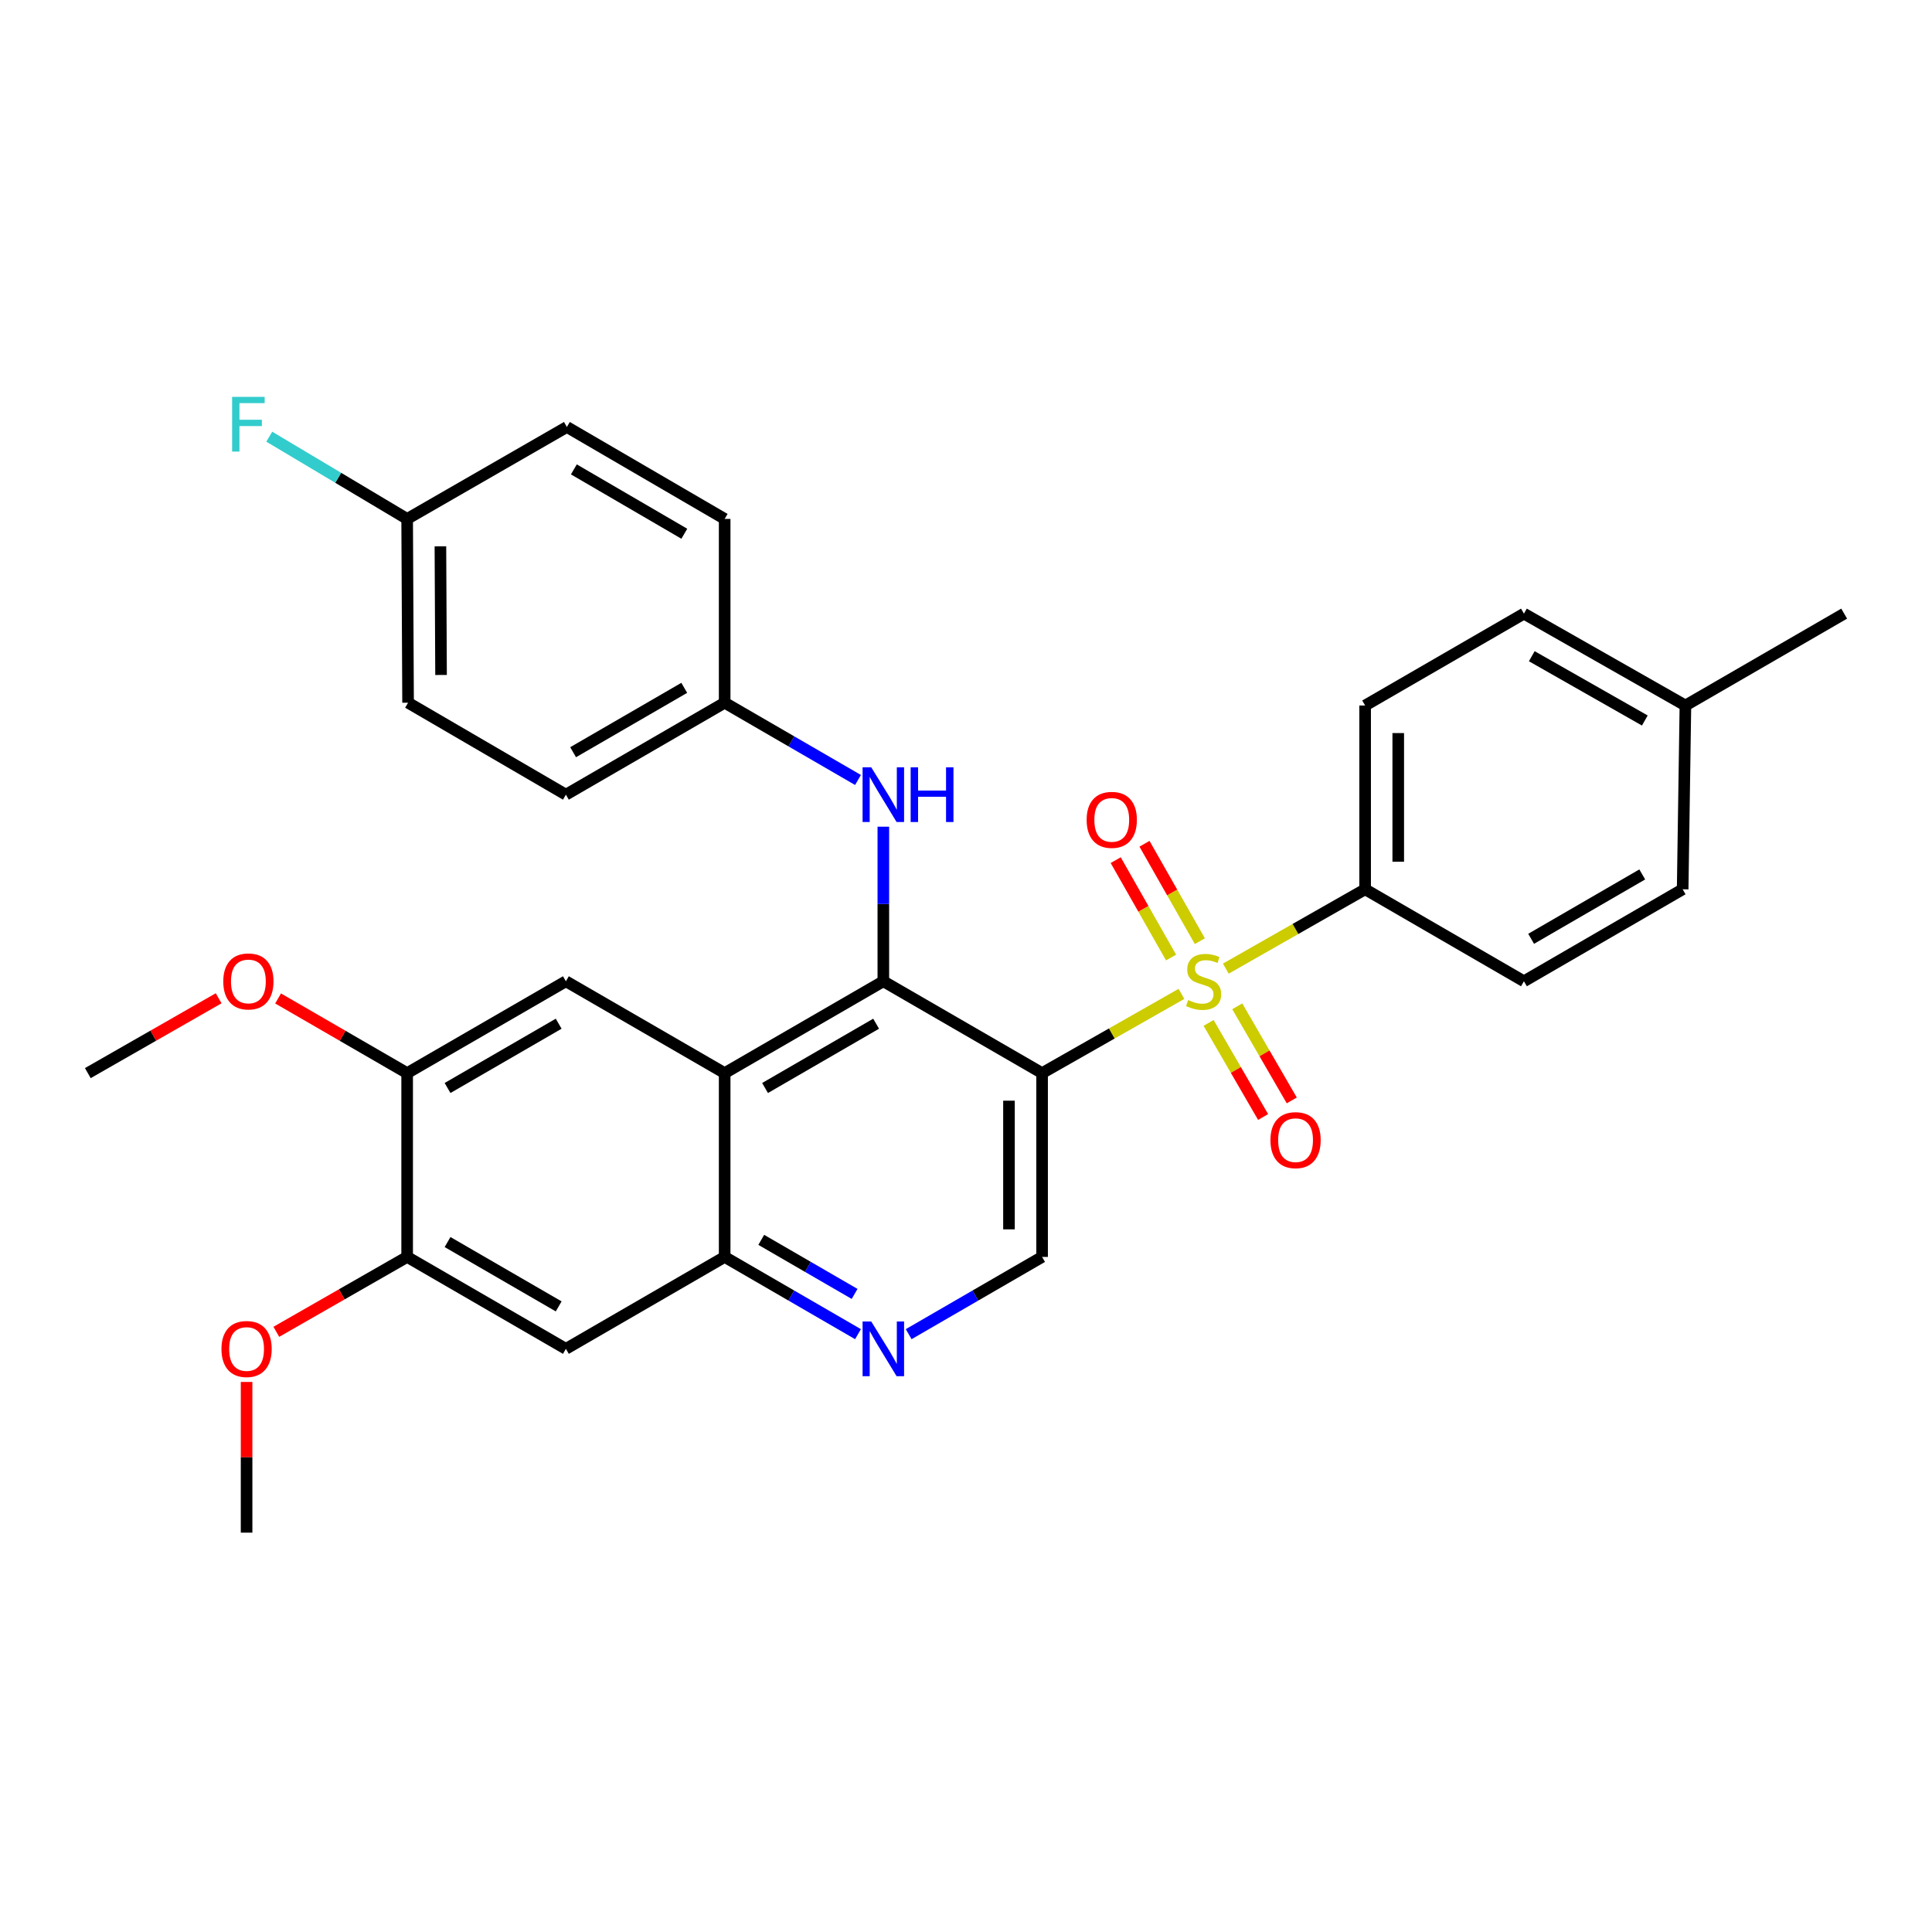 <?xml version='1.0' encoding='iso-8859-1'?>
<svg version='1.1' baseProfile='full'
              xmlns='http://www.w3.org/2000/svg'
                      xmlns:rdkit='http://www.rdkit.org/xml'
                      xmlns:xlink='http://www.w3.org/1999/xlink'
                  xml:space='preserve'
width='1000px' height='1000px' viewBox='0 0 1000 1000'>
<!-- END OF HEADER -->
<rect style='opacity:1.0;fill:#FFFFFF;stroke:none' width='1000' height='1000' x='0' y='0'> </rect>
<path class='bond-0' d='M 611.509,514.433 L 575.448,534.938' style='fill:none;fill-rule:evenodd;stroke:#CCCC00;stroke-width:6px;stroke-linecap:butt;stroke-linejoin:miter;stroke-opacity:1' />
<path class='bond-0' d='M 575.448,534.938 L 539.388,555.443' style='fill:none;fill-rule:evenodd;stroke:#000000;stroke-width:6px;stroke-linecap:butt;stroke-linejoin:miter;stroke-opacity:1' />
<path class='bond-9' d='M 634.478,501.362 L 670.533,480.829' style='fill:none;fill-rule:evenodd;stroke:#CCCC00;stroke-width:6px;stroke-linecap:butt;stroke-linejoin:miter;stroke-opacity:1' />
<path class='bond-9' d='M 670.533,480.829 L 706.588,460.296' style='fill:none;fill-rule:evenodd;stroke:#000000;stroke-width:6px;stroke-linecap:butt;stroke-linejoin:miter;stroke-opacity:1' />
<path class='bond-12' d='M 621.047,487.141 L 606.716,461.937' style='fill:none;fill-rule:evenodd;stroke:#CCCC00;stroke-width:6px;stroke-linecap:butt;stroke-linejoin:miter;stroke-opacity:1' />
<path class='bond-12' d='M 606.716,461.937 L 592.384,436.732' style='fill:none;fill-rule:evenodd;stroke:#FF0000;stroke-width:6px;stroke-linecap:butt;stroke-linejoin:miter;stroke-opacity:1' />
<path class='bond-12' d='M 606.146,495.615 L 591.814,470.41' style='fill:none;fill-rule:evenodd;stroke:#CCCC00;stroke-width:6px;stroke-linecap:butt;stroke-linejoin:miter;stroke-opacity:1' />
<path class='bond-12' d='M 591.814,470.41 L 577.483,445.205' style='fill:none;fill-rule:evenodd;stroke:#FF0000;stroke-width:6px;stroke-linecap:butt;stroke-linejoin:miter;stroke-opacity:1' />
<path class='bond-13' d='M 625.57,529.452 L 639.677,553.807' style='fill:none;fill-rule:evenodd;stroke:#CCCC00;stroke-width:6px;stroke-linecap:butt;stroke-linejoin:miter;stroke-opacity:1' />
<path class='bond-13' d='M 639.677,553.807 L 653.783,578.161' style='fill:none;fill-rule:evenodd;stroke:#FF0000;stroke-width:6px;stroke-linecap:butt;stroke-linejoin:miter;stroke-opacity:1' />
<path class='bond-13' d='M 640.403,520.861 L 654.51,545.215' style='fill:none;fill-rule:evenodd;stroke:#CCCC00;stroke-width:6px;stroke-linecap:butt;stroke-linejoin:miter;stroke-opacity:1' />
<path class='bond-13' d='M 654.51,545.215 L 668.617,569.569' style='fill:none;fill-rule:evenodd;stroke:#FF0000;stroke-width:6px;stroke-linecap:butt;stroke-linejoin:miter;stroke-opacity:1' />
<path class='bond-1' d='M 539.388,555.443 L 457.212,507.903' style='fill:none;fill-rule:evenodd;stroke:#000000;stroke-width:6px;stroke-linecap:butt;stroke-linejoin:miter;stroke-opacity:1' />
<path class='bond-6' d='M 539.388,555.443 L 539.388,650.581' style='fill:none;fill-rule:evenodd;stroke:#000000;stroke-width:6px;stroke-linecap:butt;stroke-linejoin:miter;stroke-opacity:1' />
<path class='bond-6' d='M 522.246,569.714 L 522.246,636.31' style='fill:none;fill-rule:evenodd;stroke:#000000;stroke-width:6px;stroke-linecap:butt;stroke-linejoin:miter;stroke-opacity:1' />
<path class='bond-2' d='M 457.212,507.903 L 375.083,555.443' style='fill:none;fill-rule:evenodd;stroke:#000000;stroke-width:6px;stroke-linecap:butt;stroke-linejoin:miter;stroke-opacity:1' />
<path class='bond-2' d='M 453.48,529.87 L 395.99,563.148' style='fill:none;fill-rule:evenodd;stroke:#000000;stroke-width:6px;stroke-linecap:butt;stroke-linejoin:miter;stroke-opacity:1' />
<path class='bond-8' d='M 457.212,507.903 L 457.212,467.898' style='fill:none;fill-rule:evenodd;stroke:#000000;stroke-width:6px;stroke-linecap:butt;stroke-linejoin:miter;stroke-opacity:1' />
<path class='bond-8' d='M 457.212,467.898 L 457.212,427.893' style='fill:none;fill-rule:evenodd;stroke:#0000FF;stroke-width:6px;stroke-linecap:butt;stroke-linejoin:miter;stroke-opacity:1' />
<path class='bond-5' d='M 375.083,555.443 L 292.907,507.903' style='fill:none;fill-rule:evenodd;stroke:#000000;stroke-width:6px;stroke-linecap:butt;stroke-linejoin:miter;stroke-opacity:1' />
<path class='bond-32' d='M 375.083,555.443 L 375.083,650.581' style='fill:none;fill-rule:evenodd;stroke:#000000;stroke-width:6px;stroke-linecap:butt;stroke-linejoin:miter;stroke-opacity:1' />
<path class='bond-3' d='M 375.083,650.581 L 409.591,670.571' style='fill:none;fill-rule:evenodd;stroke:#000000;stroke-width:6px;stroke-linecap:butt;stroke-linejoin:miter;stroke-opacity:1' />
<path class='bond-3' d='M 409.591,670.571 L 444.099,690.562' style='fill:none;fill-rule:evenodd;stroke:#0000FF;stroke-width:6px;stroke-linecap:butt;stroke-linejoin:miter;stroke-opacity:1' />
<path class='bond-3' d='M 394.028,641.745 L 418.184,655.739' style='fill:none;fill-rule:evenodd;stroke:#000000;stroke-width:6px;stroke-linecap:butt;stroke-linejoin:miter;stroke-opacity:1' />
<path class='bond-3' d='M 418.184,655.739 L 442.34,669.732' style='fill:none;fill-rule:evenodd;stroke:#0000FF;stroke-width:6px;stroke-linecap:butt;stroke-linejoin:miter;stroke-opacity:1' />
<path class='bond-7' d='M 375.083,650.581 L 292.907,698.159' style='fill:none;fill-rule:evenodd;stroke:#000000;stroke-width:6px;stroke-linecap:butt;stroke-linejoin:miter;stroke-opacity:1' />
<path class='bond-4' d='M 470.326,690.566 L 504.857,670.573' style='fill:none;fill-rule:evenodd;stroke:#0000FF;stroke-width:6px;stroke-linecap:butt;stroke-linejoin:miter;stroke-opacity:1' />
<path class='bond-4' d='M 504.857,670.573 L 539.388,650.581' style='fill:none;fill-rule:evenodd;stroke:#000000;stroke-width:6px;stroke-linecap:butt;stroke-linejoin:miter;stroke-opacity:1' />
<path class='bond-10' d='M 292.907,507.903 L 210.74,555.443' style='fill:none;fill-rule:evenodd;stroke:#000000;stroke-width:6px;stroke-linecap:butt;stroke-linejoin:miter;stroke-opacity:1' />
<path class='bond-10' d='M 289.167,529.871 L 231.65,563.149' style='fill:none;fill-rule:evenodd;stroke:#000000;stroke-width:6px;stroke-linecap:butt;stroke-linejoin:miter;stroke-opacity:1' />
<path class='bond-11' d='M 292.907,698.159 L 210.74,650.581' style='fill:none;fill-rule:evenodd;stroke:#000000;stroke-width:6px;stroke-linecap:butt;stroke-linejoin:miter;stroke-opacity:1' />
<path class='bond-11' d='M 289.172,676.188 L 231.655,642.883' style='fill:none;fill-rule:evenodd;stroke:#000000;stroke-width:6px;stroke-linecap:butt;stroke-linejoin:miter;stroke-opacity:1' />
<path class='bond-16' d='M 444.099,403.718 L 409.591,383.72' style='fill:none;fill-rule:evenodd;stroke:#0000FF;stroke-width:6px;stroke-linecap:butt;stroke-linejoin:miter;stroke-opacity:1' />
<path class='bond-16' d='M 409.591,383.72 L 375.083,363.721' style='fill:none;fill-rule:evenodd;stroke:#000000;stroke-width:6px;stroke-linecap:butt;stroke-linejoin:miter;stroke-opacity:1' />
<path class='bond-14' d='M 706.588,460.296 L 706.588,365.168' style='fill:none;fill-rule:evenodd;stroke:#000000;stroke-width:6px;stroke-linecap:butt;stroke-linejoin:miter;stroke-opacity:1' />
<path class='bond-14' d='M 723.73,446.027 L 723.73,379.437' style='fill:none;fill-rule:evenodd;stroke:#000000;stroke-width:6px;stroke-linecap:butt;stroke-linejoin:miter;stroke-opacity:1' />
<path class='bond-15' d='M 706.588,460.296 L 788.783,507.903' style='fill:none;fill-rule:evenodd;stroke:#000000;stroke-width:6px;stroke-linecap:butt;stroke-linejoin:miter;stroke-opacity:1' />
<path class='bond-18' d='M 210.74,555.443 L 177.339,536.12' style='fill:none;fill-rule:evenodd;stroke:#000000;stroke-width:6px;stroke-linecap:butt;stroke-linejoin:miter;stroke-opacity:1' />
<path class='bond-18' d='M 177.339,536.12 L 143.938,516.797' style='fill:none;fill-rule:evenodd;stroke:#FF0000;stroke-width:6px;stroke-linecap:butt;stroke-linejoin:miter;stroke-opacity:1' />
<path class='bond-33' d='M 210.74,555.443 L 210.74,650.581' style='fill:none;fill-rule:evenodd;stroke:#000000;stroke-width:6px;stroke-linecap:butt;stroke-linejoin:miter;stroke-opacity:1' />
<path class='bond-19' d='M 210.74,650.581 L 176.883,669.963' style='fill:none;fill-rule:evenodd;stroke:#000000;stroke-width:6px;stroke-linecap:butt;stroke-linejoin:miter;stroke-opacity:1' />
<path class='bond-19' d='M 176.883,669.963 L 143.025,689.346' style='fill:none;fill-rule:evenodd;stroke:#FF0000;stroke-width:6px;stroke-linecap:butt;stroke-linejoin:miter;stroke-opacity:1' />
<path class='bond-21' d='M 706.588,365.168 L 788.783,317.619' style='fill:none;fill-rule:evenodd;stroke:#000000;stroke-width:6px;stroke-linecap:butt;stroke-linejoin:miter;stroke-opacity:1' />
<path class='bond-20' d='M 788.783,507.903 L 870.941,460.296' style='fill:none;fill-rule:evenodd;stroke:#000000;stroke-width:6px;stroke-linecap:butt;stroke-linejoin:miter;stroke-opacity:1' />
<path class='bond-20' d='M 792.513,485.93 L 850.023,452.605' style='fill:none;fill-rule:evenodd;stroke:#000000;stroke-width:6px;stroke-linecap:butt;stroke-linejoin:miter;stroke-opacity:1' />
<path class='bond-24' d='M 375.083,363.721 L 375.083,268.593' style='fill:none;fill-rule:evenodd;stroke:#000000;stroke-width:6px;stroke-linecap:butt;stroke-linejoin:miter;stroke-opacity:1' />
<path class='bond-25' d='M 375.083,363.721 L 292.907,411.318' style='fill:none;fill-rule:evenodd;stroke:#000000;stroke-width:6px;stroke-linecap:butt;stroke-linejoin:miter;stroke-opacity:1' />
<path class='bond-25' d='M 354.165,356.027 L 296.642,389.345' style='fill:none;fill-rule:evenodd;stroke:#000000;stroke-width:6px;stroke-linecap:butt;stroke-linejoin:miter;stroke-opacity:1' />
<path class='bond-17' d='M 210.74,268.593 L 211.217,363.721' style='fill:none;fill-rule:evenodd;stroke:#000000;stroke-width:6px;stroke-linecap:butt;stroke-linejoin:miter;stroke-opacity:1' />
<path class='bond-17' d='M 227.953,282.776 L 228.287,349.366' style='fill:none;fill-rule:evenodd;stroke:#000000;stroke-width:6px;stroke-linecap:butt;stroke-linejoin:miter;stroke-opacity:1' />
<path class='bond-23' d='M 210.74,268.593 L 175.058,247.309' style='fill:none;fill-rule:evenodd;stroke:#000000;stroke-width:6px;stroke-linecap:butt;stroke-linejoin:miter;stroke-opacity:1' />
<path class='bond-23' d='M 175.058,247.309 L 139.376,226.026' style='fill:none;fill-rule:evenodd;stroke:#33CCCC;stroke-width:6px;stroke-linecap:butt;stroke-linejoin:miter;stroke-opacity:1' />
<path class='bond-34' d='M 210.74,268.593 L 293.412,221.005' style='fill:none;fill-rule:evenodd;stroke:#000000;stroke-width:6px;stroke-linecap:butt;stroke-linejoin:miter;stroke-opacity:1' />
<path class='bond-29' d='M 113.17,516.708 L 79.312,536.076' style='fill:none;fill-rule:evenodd;stroke:#FF0000;stroke-width:6px;stroke-linecap:butt;stroke-linejoin:miter;stroke-opacity:1' />
<path class='bond-29' d='M 79.312,536.076 L 45.455,555.443' style='fill:none;fill-rule:evenodd;stroke:#000000;stroke-width:6px;stroke-linecap:butt;stroke-linejoin:miter;stroke-opacity:1' />
<path class='bond-30' d='M 127.631,715.297 L 127.631,754.297' style='fill:none;fill-rule:evenodd;stroke:#FF0000;stroke-width:6px;stroke-linecap:butt;stroke-linejoin:miter;stroke-opacity:1' />
<path class='bond-30' d='M 127.631,754.297 L 127.631,793.296' style='fill:none;fill-rule:evenodd;stroke:#000000;stroke-width:6px;stroke-linecap:butt;stroke-linejoin:miter;stroke-opacity:1' />
<path class='bond-22' d='M 870.941,460.296 L 872.369,365.168' style='fill:none;fill-rule:evenodd;stroke:#000000;stroke-width:6px;stroke-linecap:butt;stroke-linejoin:miter;stroke-opacity:1' />
<path class='bond-31' d='M 788.783,317.619 L 872.369,365.168' style='fill:none;fill-rule:evenodd;stroke:#000000;stroke-width:6px;stroke-linecap:butt;stroke-linejoin:miter;stroke-opacity:1' />
<path class='bond-31' d='M 792.845,339.651 L 851.355,372.935' style='fill:none;fill-rule:evenodd;stroke:#000000;stroke-width:6px;stroke-linecap:butt;stroke-linejoin:miter;stroke-opacity:1' />
<path class='bond-28' d='M 872.369,365.168 L 954.545,317.619' style='fill:none;fill-rule:evenodd;stroke:#000000;stroke-width:6px;stroke-linecap:butt;stroke-linejoin:miter;stroke-opacity:1' />
<path class='bond-27' d='M 375.083,268.593 L 293.412,221.005' style='fill:none;fill-rule:evenodd;stroke:#000000;stroke-width:6px;stroke-linecap:butt;stroke-linejoin:miter;stroke-opacity:1' />
<path class='bond-27' d='M 354.203,276.266 L 297.033,242.954' style='fill:none;fill-rule:evenodd;stroke:#000000;stroke-width:6px;stroke-linecap:butt;stroke-linejoin:miter;stroke-opacity:1' />
<path class='bond-26' d='M 292.907,411.318 L 211.217,363.721' style='fill:none;fill-rule:evenodd;stroke:#000000;stroke-width:6px;stroke-linecap:butt;stroke-linejoin:miter;stroke-opacity:1' />
<path  class='atom-0' d='M 614.993 517.623
Q 615.313 517.743, 616.633 518.303
Q 617.953 518.863, 619.393 519.223
Q 620.873 519.543, 622.313 519.543
Q 624.993 519.543, 626.553 518.263
Q 628.113 516.943, 628.113 514.663
Q 628.113 513.103, 627.313 512.143
Q 626.553 511.183, 625.353 510.663
Q 624.153 510.143, 622.153 509.543
Q 619.633 508.783, 618.113 508.063
Q 616.633 507.343, 615.553 505.823
Q 614.513 504.303, 614.513 501.743
Q 614.513 498.183, 616.913 495.983
Q 619.353 493.783, 624.153 493.783
Q 627.433 493.783, 631.153 495.343
L 630.233 498.423
Q 626.833 497.023, 624.273 497.023
Q 621.513 497.023, 619.993 498.183
Q 618.473 499.303, 618.513 501.263
Q 618.513 502.783, 619.273 503.703
Q 620.073 504.623, 621.193 505.143
Q 622.353 505.663, 624.273 506.263
Q 626.833 507.063, 628.353 507.863
Q 629.873 508.663, 630.953 510.303
Q 632.073 511.903, 632.073 514.663
Q 632.073 518.583, 629.433 520.703
Q 626.833 522.783, 622.473 522.783
Q 619.953 522.783, 618.033 522.223
Q 616.153 521.703, 613.913 520.783
L 614.993 517.623
' fill='#CCCC00'/>
<path  class='atom-5' d='M 450.952 683.999
L 460.232 698.999
Q 461.152 700.479, 462.632 703.159
Q 464.112 705.839, 464.192 705.999
L 464.192 683.999
L 467.952 683.999
L 467.952 712.319
L 464.072 712.319
L 454.112 695.919
Q 452.952 693.999, 451.712 691.799
Q 450.512 689.599, 450.152 688.919
L 450.152 712.319
L 446.472 712.319
L 446.472 683.999
L 450.952 683.999
' fill='#0000FF'/>
<path  class='atom-9' d='M 450.952 397.158
L 460.232 412.158
Q 461.152 413.638, 462.632 416.318
Q 464.112 418.998, 464.192 419.158
L 464.192 397.158
L 467.952 397.158
L 467.952 425.478
L 464.072 425.478
L 454.112 409.078
Q 452.952 407.158, 451.712 404.958
Q 450.512 402.758, 450.152 402.078
L 450.152 425.478
L 446.472 425.478
L 446.472 397.158
L 450.952 397.158
' fill='#0000FF'/>
<path  class='atom-9' d='M 471.352 397.158
L 475.192 397.158
L 475.192 409.198
L 489.672 409.198
L 489.672 397.158
L 493.512 397.158
L 493.512 425.478
L 489.672 425.478
L 489.672 412.398
L 475.192 412.398
L 475.192 425.478
L 471.352 425.478
L 471.352 397.158
' fill='#0000FF'/>
<path  class='atom-13' d='M 562.443 424.359
Q 562.443 417.559, 565.803 413.759
Q 569.163 409.959, 575.443 409.959
Q 581.723 409.959, 585.083 413.759
Q 588.443 417.559, 588.443 424.359
Q 588.443 431.239, 585.043 435.159
Q 581.643 439.039, 575.443 439.039
Q 569.203 439.039, 565.803 435.159
Q 562.443 431.279, 562.443 424.359
M 575.443 435.839
Q 579.763 435.839, 582.083 432.959
Q 584.443 430.039, 584.443 424.359
Q 584.443 418.799, 582.083 415.999
Q 579.763 413.159, 575.443 413.159
Q 571.123 413.159, 568.763 415.959
Q 566.443 418.759, 566.443 424.359
Q 566.443 430.079, 568.763 432.959
Q 571.123 435.839, 575.443 435.839
' fill='#FF0000'/>
<path  class='atom-14' d='M 657.581 590.14
Q 657.581 583.34, 660.941 579.54
Q 664.301 575.74, 670.581 575.74
Q 676.861 575.74, 680.221 579.54
Q 683.581 583.34, 683.581 590.14
Q 683.581 597.02, 680.181 600.94
Q 676.781 604.82, 670.581 604.82
Q 664.341 604.82, 660.941 600.94
Q 657.581 597.06, 657.581 590.14
M 670.581 601.62
Q 674.901 601.62, 677.221 598.74
Q 679.581 595.82, 679.581 590.14
Q 679.581 584.58, 677.221 581.78
Q 674.901 578.94, 670.581 578.94
Q 666.261 578.94, 663.901 581.74
Q 661.581 584.54, 661.581 590.14
Q 661.581 595.86, 663.901 598.74
Q 666.261 601.62, 670.581 601.62
' fill='#FF0000'/>
<path  class='atom-19' d='M 115.564 507.983
Q 115.564 501.183, 118.924 497.383
Q 122.284 493.583, 128.564 493.583
Q 134.844 493.583, 138.204 497.383
Q 141.564 501.183, 141.564 507.983
Q 141.564 514.863, 138.164 518.783
Q 134.764 522.663, 128.564 522.663
Q 122.324 522.663, 118.924 518.783
Q 115.564 514.903, 115.564 507.983
M 128.564 519.463
Q 132.884 519.463, 135.204 516.583
Q 137.564 513.663, 137.564 507.983
Q 137.564 502.423, 135.204 499.623
Q 132.884 496.783, 128.564 496.783
Q 124.244 496.783, 121.884 499.583
Q 119.564 502.383, 119.564 507.983
Q 119.564 513.703, 121.884 516.583
Q 124.244 519.463, 128.564 519.463
' fill='#FF0000'/>
<path  class='atom-20' d='M 114.631 698.239
Q 114.631 691.439, 117.991 687.639
Q 121.351 683.839, 127.631 683.839
Q 133.911 683.839, 137.271 687.639
Q 140.631 691.439, 140.631 698.239
Q 140.631 705.119, 137.231 709.039
Q 133.831 712.919, 127.631 712.919
Q 121.391 712.919, 117.991 709.039
Q 114.631 705.159, 114.631 698.239
M 127.631 709.719
Q 131.951 709.719, 134.271 706.839
Q 136.631 703.919, 136.631 698.239
Q 136.631 692.679, 134.271 689.879
Q 131.951 687.039, 127.631 687.039
Q 123.311 687.039, 120.951 689.839
Q 118.631 692.639, 118.631 698.239
Q 118.631 703.959, 120.951 706.839
Q 123.311 709.719, 127.631 709.719
' fill='#FF0000'/>
<path  class='atom-24' d='M 120.144 205.417
L 136.984 205.417
L 136.984 208.657
L 123.944 208.657
L 123.944 217.257
L 135.544 217.257
L 135.544 220.537
L 123.944 220.537
L 123.944 233.737
L 120.144 233.737
L 120.144 205.417
' fill='#33CCCC'/>
</svg>
